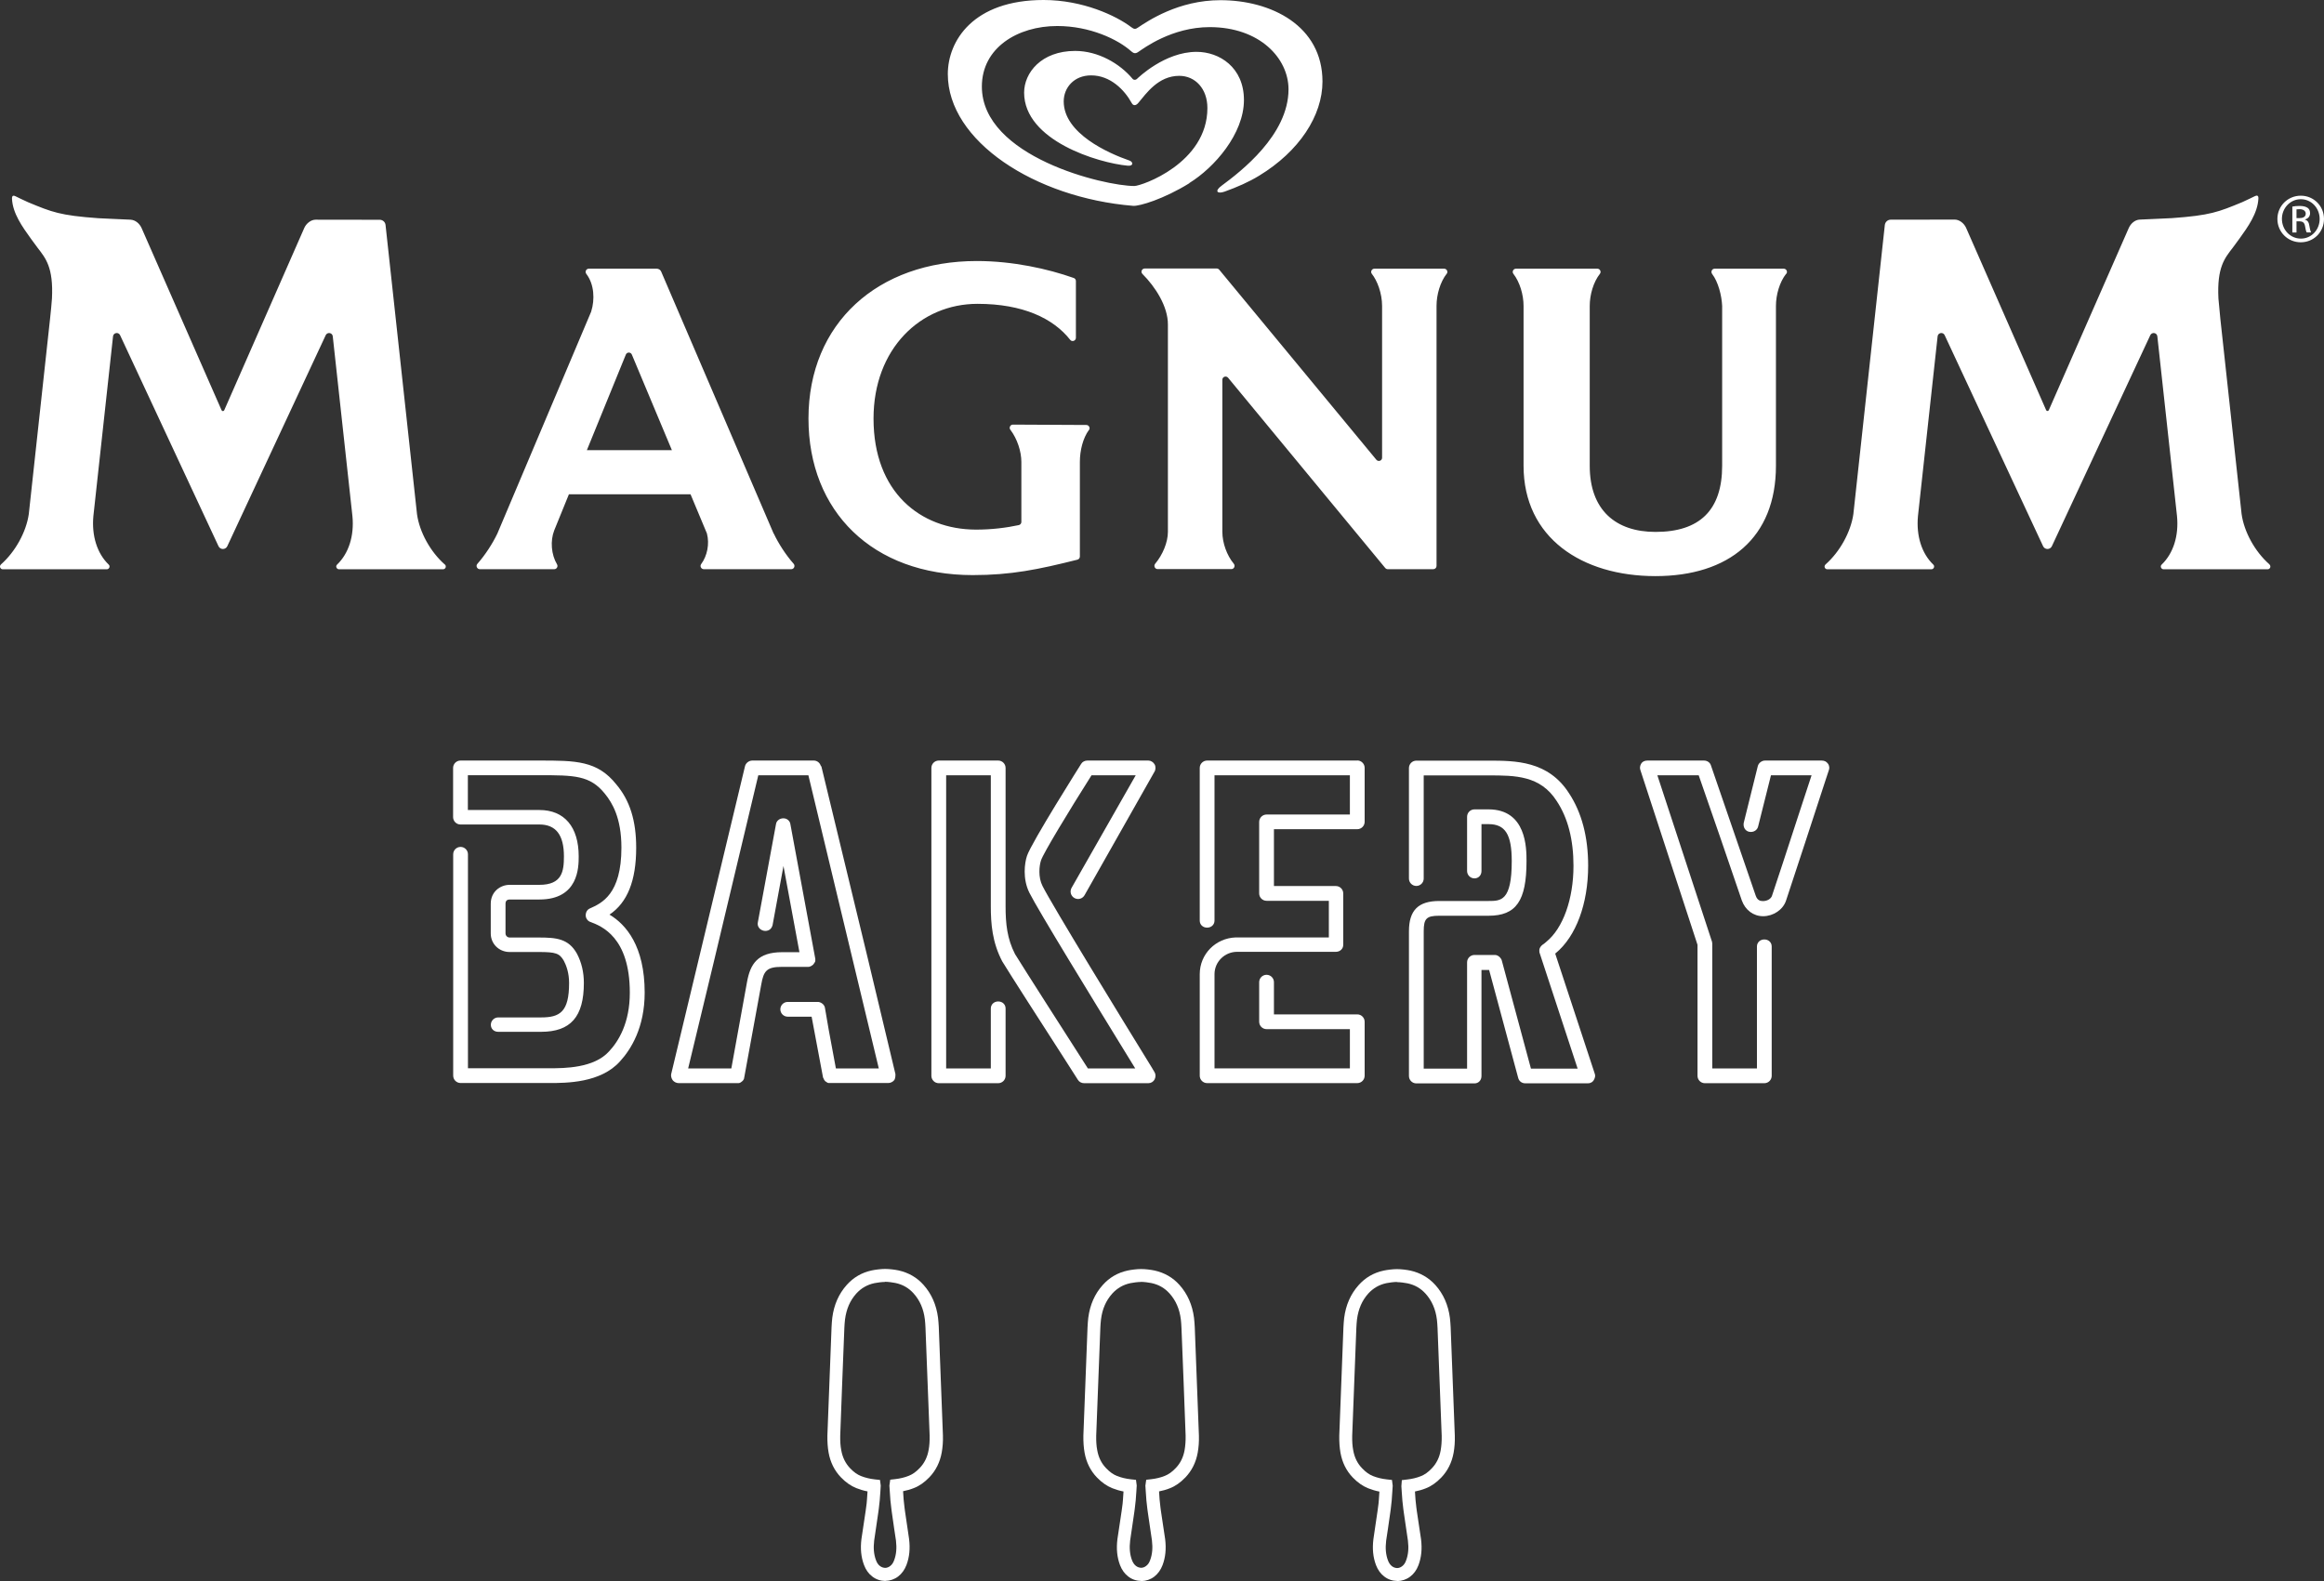 <?xml version="1.0" encoding="UTF-8"?> <svg xmlns="http://www.w3.org/2000/svg" id="Layer_1" version="1.1" viewBox="0 0 25.184 17.135"><rect x="0" y="0" width="25.184" height="17.135" fill="#333333" stroke="none"/><defs><style> .st0 { fill: #fff; } </style></defs><g><path class="st0" d="M6.603,9.914c.196-.131.291-.369.291-.726,0-.293-.068-.511-.215-.686-.206-.259-.442-.259-.834-.259h-.855c-.044,0-.08.036-.08.08v.533c0,.044.036.08.08.08h.855c.179,0,.266.113.266.346,0,.162-.02.308-.266.308h-.322c-.099,0-.205.072-.205.205v.322c0,.113.09.201.205.201h.315c.185,0,.225.014.272.095.026.049.057.13.057.241,0,.316-.102.373-.304.373h-.464c-.044,0-.08.036-.08.08,0,.044.034.076.08.076h.464c.321,0,.464-.163.464-.53,0-.116-.025-.222-.075-.317-.091-.163-.223-.175-.414-.175h-.315c-.025,0-.045-.02-.045-.045v-.322c0-.039.028-.045.045-.045h.322c.426,0,.426-.352.426-.468,0-.319-.155-.502-.426-.502h-.775v-.377h.775c.377,0,.549,0,.71.201.077.095.179.258.179.584,0,.506-.214.602-.342.659-.028.012-.045.04-.045.075,0,.032.023.064.053.072.116.044.425.162.425.766,0,.328-.122.526-.224.635-.164.184-.489.184-.644.184h-.886v-2.319c0-.044-.036-.08-.08-.08s-.08.036-.08.08v2.399c0,.044.036.08.08.08h.966c.179,0,.551,0,.761-.234.122-.133.268-.37.268-.746,0-.504-.202-.738-.381-.845Z"></path><path class="st0" d="M8.896,8.305c-.009-.036-.041-.062-.076-.062h-.668c-.036,0-.071.027-.079.062l-.8,3.337c-.004.021.003.047.017.066.014.018.04.031.063.031h.651c.015,0,.029-.012.035-.017.012-.008.02-.022.022-.027l.002-.007c0-.001.001-.003.001-.006.001-.005.002-.009.002-.01l.183-1c.026-.15.059-.193.225-.193h.287c.011,0,.02-.005.029-.009.005-.003.022-.012.029-.025.001-.002.002-.004.004-.006.005-.007.012-.016.012-.026v-.021l-.27-1.459c-.005-.037-.037-.064-.076-.064-.041,0-.075.027-.08.063l-.197,1.066c-.008.042.02.081.066.09.021.004.043 0.0.06-.011s.029-.03.034-.051l.118-.64.173.934h-.187c-.267,0-.346.129-.381.323l-.17.937h-.468l.279-1.159.481-2.018h.543l.763,3.177h-.465l-.077-.415-.041-.238c-.002-.019-.012-.036-.028-.049-.018-.014-.039-.021-.058-.019h-.318c-.044,0-.08.036-.08.08,0,.044.036.08.08.08h.259l.122.65c0,.006.003.011.005.016.001.002.002.003.002.001l.002.008c.004.007.008.016.017.025l.005.003c.002.001.004.003.006.004.007.005.016.012.026.012h.647c.023,0,.049-.013.063-.031v-0c.013-.017.014-.052.013-.067l-.301-1.26-.502-2.077Z"></path><path class="st0" d="M12.488,11.581c-.323-.524-1.085-1.767-1.191-1.979-.048-.094-.036-.217-.016-.277.024-.076.299-.53.547-.922h.479l-.695,1.22c-.022.04-.008.088.031.11.04.022.088.008.11-.031l.758-1.339c.014-.023.014-.058-0-.08-.014-.024-.041-.04-.067-.04h-.661c-.028,0-.054.014-.067.036-.005.008-.538.851-.587.997-.026.077-.049.248.025.398.097.194.697,1.171,1.019,1.696.051.083.095.154.129.21h-.513l-.039-.061c-.18-.281-.658-1.027-.751-1.179-.085-.166-.102-.327-.102-.518v-1.499c0-.044-.036-.08-.08-.08h-.644c-.044,0-.08.036-.08.08v3.337c0,.044.036.08.08.08h.644c.044,0,.08-.036.08-.08v-.73c0-.044-.034-.076-.08-.076s-.08.033-.08.076v.65h-.484v-3.177h.484v1.419c0,.188.015.391.124.598.083.137.444.698.659,1.032.089.139.153.238.161.252.013.022.04.036.067.036h.696c.029,0,.055-.016.068-.041.013-.026.013-.057-.001-.079-.001-.001-.009-.015-.023-.038Z"></path><path class="st0" d="M14.708,8.243h-1.627c-.044,0-.08.036-.08.08v1.655c0,.044.034.076.08.076s.08-.033.08-.076v-1.575h1.467v.425h-.903c-.044,0-.08.036-.08.08v.775c0,.044.036.08.08.08h.675v.397h-1.008c-.219.007-.391.181-.391.398v1.101c0,.044.036.08.08.08h1.627c.044,0,.08-.036.08-.08v-.585c0-.044-.036-.08-.08-.08h-.903v-.349c0-.044-.036-.08-.08-.08s-.08.036-.08.08v.429c0,.044.036.08.08.08h.903v.425h-1.467v-1.021c0-.133.11-.242.245-.242h1.07c.046,0,.08-.033.08-.076v-.557c0-.044-.036-.08-.08-.08h-.671v-.616h.903c.044,0,.08-.036.08-.08v-.585c0-.044-.036-.08-.08-.08Z"></path><path class="st0" d="M16.854,10.334c.002-.001.004-.003.004-.003.221-.182.352-.536.352-.948,0-.313-.07-.577-.207-.785-.226-.354-.585-.354-.873-.354h-.782c-.044,0-.08.036-.08.08v1.198c0,.044.036.08.08.08s.08-.036.08-.08v-1.118h.702c.289,0,.562,0,.74.279.12.181.181.417.181.7,0,.361-.113.677-.294.824-.005.004-.01.008-.014.012-.008.007-.017.014-.027.02-.017.013-.035.035-.035.059,0,.012,0,.025.004.033l.411,1.251h-.506l-.314-1.165c-.002-.019-.019-.037-.022-.041-.017-.017-.035-.026-.054-.026h-.222c-.044,0-.08.036-.08.08v1.152h-.47v-1.488c0-.139.03-.169.169-.169h.533c.3,0,.412-.161.412-.592,0-.139,0-.561-.412-.561h-.152c-.044,0-.08.036-.08.08v.588c0,.044.036.08.08.08.044,0,.076-.034.076-.08v-.508h.076c.182,0,.252.112.252.401,0,.432-.117.432-.252.432h-.533c-.228,0-.329.101-.329.329v1.568c0,.044.036.08.08.08h.63c.044,0,.076-.034.076-.08v-1.149h.083l.315,1.17c.009.035.039.058.076.058h.678c.036,0,.055-.018.064-.033.016-.026.02-.051.012-.07l-.429-1.303Z"></path><path class="st0" d="M19.807,8.276c-.012-.021-.037-.033-.067-.033h-.613c-.036,0-.071.027-.079.062l-.152.613c-.004.021-.001.043.009.061.011.019.029.032.05.036.046.009.088-.017.097-.058l.139-.554h.44c-.031.094-.079.242-.133.405-.113.347-.254.779-.296.901-.011.033-.052.057-.097.057-.03,0-.062-.007-.08-.061-.104-.301-.484-1.408-.484-1.408-.009-.032-.04-.054-.076-.054h-.613c-.03,0-.055.012-.067.033-.014.023-.017.049-.009.07l.619,1.894v1.42c0,.044.036.08.08.08h.644c.044,0,.08-.036.08-.08v-1.402c0-.044-.034-.076-.08-.076s-.08.033-.08.076v1.322h-.484v-1.353c0-.006-.001-.011-.002-.015-.001-.002-.001-.005-.001-.006l-.592-1.803h.448c.08.225.381,1.102.467,1.356.038.105.126.171.231.171.11,0,.215-.07.248-.168.06-.177.339-1.033.431-1.314.02-.062.032-.099.033-.1.009-.021.006-.048-.008-.071Z"></path></g><path class="st0" d="M8.384,5.784l-1.219-2.84c-.008-.02-.028-.032-.049-.032h-.735c-.03,0-.045.034-.027.057.086.112.093.278.053.405-0.0.001-.001.003-.001.004l-1.016,2.404c-.051.107-.131.232-.217.329-.02.022-.003.058.027.058h.806c.027,0,.044-.03.03-.053-.062-.104-.075-.254-.03-.368l.159-.391h1.318l.176.421c.001.002.001.004.002.006.029.111.003.241-.063.33-.017.023.001.055.029.055h.947c.03,0,.046-.035.027-.058-.086-.097-.166-.222-.216-.328ZM6.36,4.878l.422-1.035c.012-.029.053-.029.065-0l.434,1.036h-.921ZM11.8,4.66c-.065.089-.098.223-.098.346v1.026c0,.016-.011.03-.027.034-.426.107-.721.167-1.134.167-1.086,0-1.78-.69-1.78-1.697,0-1.034.752-1.707,1.824-1.707.391,0,.772.085,1.051.184.014.005.023.018.023.033v.615c0,.033-.042.048-.062.022-.184-.234-.515-.39-1.004-.39-.618,0-1.127.487-1.127,1.243,0,.802.511,1.201,1.105,1.204.172.001.335-.02.47-.049.016-.004.027-.018.027-.034v-.651c0-.112-.044-.249-.119-.348-.018-.023-.001-.056.028-.056l.795.004c.028,0,.045.032.029.055ZM4.82,6.117c.012.01.012.024.009.034-.004.009-.013.019-.028.019h-1.127c-.015,0-.024-.01-.028-.019-.004-.009-.004-.022.007-.032.126-.121.187-.312.166-.526l-.213-1.948c-.002-.018-.015-.032-.033-.035-.018-.003-.035.006-.043.022l-1.067,2.288c-.019.04-.076.04-.095,0l-1.067-2.288c-.008-.017-.025-.025-.043-.022-.018.003-.031.017-.033.035l-.213,1.948c-.02.213.04.405.166.526.011.01.01.023.007.032-.004.009-.013.019-.028.019H.03c-.015,0-.024-.01-.028-.019-.004-.01-.003-.023.009-.034.155-.137.273-.351.301-.545.005-.048.23-2.113.23-2.113.006-.057.02-.191.021-.223.017-.338-.068-.437-.156-.551-.014-.018-.062-.084-.072-.098-.092-.128-.197-.273-.205-.432-.002-.043.022-.036.04-.027,0,0,.099.049.135.064.258.107.345.143.76.173.041.003.253.011.349.016.054.003.098.042.12.09l.867,1.975c.006.013.023.013.029,0l.868-1.977c.022-.048.072-.088.122-.088l.695.001c.032 0.0.06.024.063.057l.341,3.134c.027.194.145.408.301.545ZM12.888,1.986c-.277.172-.542.25-.608.245-1.066-.087-2.009-.703-2.009-1.428,0-.358.273-.803,1.038-.803.424,0,.787.17.952.296.029.023.046.02.069.004.109-.073.44-.298.895-.298.55,0,1.106.277,1.106.882,0,.37-.252.756-.686,1.02-.109.067-.238.124-.375.173-.079.028-.113-.005-.031-.065.204-.151.724-.548.724-1.044,0-.337-.313-.674-.854-.674-.412,0-.717.231-.774.269-.029.02-.049.017-.074-.005-.148-.133-.452-.276-.804-.276-.43,0-.817.236-.817.656,0,.763,1.329,1.078,1.652,1.078.079,0,.792-.248.792-.845,0-.21-.132-.349-.305-.349-.227,0-.357.19-.445.295-.02.024-.051.036-.07,0-.078-.142-.231-.3-.44-.3-.186,0-.297.134-.297.282,0,.348.486.563.712.641.044.016.044.062-.018.056-.322-.03-1.123-.273-1.123-.792,0-.214.185-.452.553-.452.249,0,.483.136.622.302.013.016.036.014.048.001.012-.011.3-.293.646-.293.247,0,.513.168.513.522,0,.366-.32.732-.592.9ZM24.592,6.117c.012.01.012.024.009.034-.004.009-.013.019-.028.019h-1.127c-.015,0-.024-.01-.028-.019-.004-.009-.004-.022.007-.032.126-.121.187-.312.166-.526l-.213-1.948c-.002-.018-.015-.032-.033-.035-.018-.003-.035.006-.043.022l-1.067,2.288c-.019.04-.076.04-.095,0l-1.067-2.288c-.008-.017-.025-.025-.043-.022-.018.003-.031.017-.033.035l-.213,1.948c-.02.214.04.405.166.526.011.01.01.023.007.032-.004.009-.013.019-.028.019h-1.127c-.015,0-.025-.01-.028-.019-.004-.009-.003-.023.009-.034.155-.137.273-.351.301-.545l.341-3.134c.004-.032.031-.057.063-.057l.695-.001c.05,0,.1.04.122.088l.868,1.977c.006.013.023.013.029,0l.867-1.975c.022-.048.066-.088.12-.09.095-.005.308-.013.349-.016.414-.03.501-.066.76-.173.037-.016.135-.064.135-.064.018-.009.043-.016.04.027-.009.159-.113.304-.205.432-.01.014-.058.08-.072.098-.088.114-.173.213-.156.551.002.032.015.167.021.223,0,0,.225,2.065.23,2.113.027.194.145.408.301.545ZM24.978,2.381v-.002c.03-.009.055-.031.055-.068,0-.027-.009-.046-.026-.058-.017-.012-.045-.021-.087-.021-.034,0-.056.003-.079.007v.281h.045v-.121h.031c.036,0,.054.013.061.049.006.037.012.062.019.071h.047c-.004-.009-.011-.026-.018-.069-.005-.041-.022-.064-.047-.068ZM24.918,2.364h-.032v-.095c.008-.001.018-.002.032-.002.05,0,.068.025.068.049,0,.035-.031.048-.068.048ZM15.677,2.967c-.07.089-.11.226-.11.348v2.819c0,.019-.016.035-.035.035h-.494c-.01,0-.02-.005-.027-.013l-1.703-2.062c-.021-.025-.062-.011-.062.022v1.648c0,.12.049.256.124.346.019.023.003.058-.026.058h-.799c-.03,0-.046-.035-.027-.058.08-.095.138-.231.138-.346v-2.248c-0-.195-.135-.406-.276-.547-.022-.022-.006-.059.025-.059h.78c.01,0,.02.005.027.013l1.703,2.06c.021.025.062.011.062-.022v-1.645c0-.137-.052-.274-.111-.348-.018-.023-.001-.056.028-.056l.755-0c.029,0,.046.033.028.056ZM24.933,2.121h-.001c-.14,0-.253.112-.253.252,0,.142.113.253.253.253.141,0,.252-.111.252-.253,0-.14-.111-.252-.251-.252ZM24.933,2.586c-.113,0-.205-.094-.205-.214,0-.118.092-.213.204-.213h.001c.113,0,.204.095.204.214,0,.119-.091.214-.204.213ZM19.355,2.968c-.07.089-.11.226-.11.348v1.732c0,.782-.511,1.196-1.306,1.196-.795,0-1.429-.414-1.429-1.196v-1.732c0-.122-.041-.259-.11-.348-.018-.023-.001-.056.028-.056h.881c.029,0,.046.033.028.056-.07.089-.11.226-.11.348v1.732c0,.481.282.717.713.717.478,0,.722-.236.722-.717v-1.732c-.005-.115-.044-.263-.108-.346-.018-.024-.003-.058.027-.058h.748c.029,0,.046.033.028.056Z"></path><g><path class="st0" d="M9.594,17.135c-.053-.001-.101-.017-.141-.048-.04-.03-.07-.072-.09-.125-.032-.085-.041-.177-.028-.282.002-.02.011-.074.02-.133.01-.068.022-.142.026-.174l.005-.038c.004-.027.007-.05.009-.083.002-.029.004-.059.006-.088-.042-.008-.082-.02-.12-.035-.06-.024-.115-.062-.168-.117h0c-.07-.073-.115-.163-.134-.269-.01-.056-.014-.117-.013-.185.001-.046.043-1.12.045-1.172.002-.038.004-.071.008-.104.018-.14.07-.259.157-.356.072-.081.163-.134.271-.157.037-.008.099-.016.145-.016.046 0.0.108.008.145.016.108.024.199.076.271.157.086.096.139.216.157.356.004.033.006.066.008.098.003.057.044,1.131.045,1.177.002.068-.003.128-.013.185-.019.106-.064.196-.134.269-.053.055-.108.094-.168.117-.037.015-.076.026-.117.034.002.03.004.059.006.089.003.032.006.055.009.082l.005.04c.004.032.015.108.026.176.009.057.017.11.019.13.013.105.004.197-.028.282-.02.052-.05.094-.09.125-.041.031-.089.047-.139.048ZM9.591,13.894c-.034 0-.086.007-.115.013-.08.017-.144.055-.197.113-.068.076-.107.167-.122.28-.004.029-.005.059-.007.088-.003.051-.044,1.132-.045,1.173-.001.058.002.11.011.156.014.079.046.144.097.197l0.0 0c.039.041.077.068.118.084.046.018.095.03.15.036l.055.006.008.061-.004.067c-.002.032-.004.064-.007.095-.003.035-.006.06-.01.089l-.005.037c-.004.032-.015.108-.026.178-.009.057-.017.109-.019.129-.01.082-.004.152.02.215.01.027.024.048.043.062.017.013.036.019.056.02.018-0.0.038-.007.054-.02.019-.014.033-.034.043-.062.024-.063.03-.133.02-.215-.002-.019-.01-.07-.019-.126-.011-.07-.022-.148-.026-.181l-.005-.039c-.004-.029-.007-.053-.01-.088-.003-.033-.005-.066-.007-.1l-.004-.061.009-.064.053-.006c.054-.006.103-.018.148-.036.041-.016.079-.043.118-.084.051-.053.083-.117.097-.196.009-.047.012-.098.011-.156-.001-.041-.043-1.122-.045-1.168-.002-.035-.003-.064-.007-.093-.014-.113-.054-.204-.122-.28-.053-.059-.117-.096-.197-.113-.029-.006-.081-.013-.115-.013Z"></path><path class="st0" d="M12.368,17.135c-.053-.001-.101-.017-.141-.048-.04-.03-.07-.072-.09-.124-.032-.085-.041-.177-.028-.282.002-.02.011-.074.02-.133.01-.068.022-.142.026-.174l.005-.038c.004-.027.007-.05.009-.083.002-.029.004-.059.006-.088-.042-.008-.082-.02-.12-.035-.06-.024-.115-.062-.168-.117h0c-.07-.073-.115-.163-.134-.269-.01-.056-.014-.117-.013-.185.001-.046.043-1.12.045-1.172.002-.038.004-.071.008-.104.018-.14.07-.26.157-.356.072-.081.163-.134.271-.157.037-.008.099-.016.145-.016.046 0.0.108.008.145.016.108.024.199.076.271.157.086.096.139.216.157.356.004.033.006.067.008.101.003.057.044,1.131.045,1.175.002.068-.003.128-.013.185-.019.106-.064.196-.134.269-.053.055-.108.094-.168.117-.037.015-.076.026-.117.034.002.03.004.059.006.089.003.033.006.056.009.083l.005.038c.004.032.015.106.026.174.009.058.017.112.02.133.013.105.004.197-.028.282-.02.052-.05.094-.09.125-.041.031-.089.047-.139.048ZM12.365,13.894c-.034 0-.086.007-.115.013-.08.017-.144.055-.197.113-.068.076-.108.167-.122.28-.004.029-.005.058-.007.088-.003.052-.044,1.132-.045,1.173-.001.058.002.11.011.156.014.079.046.144.097.196l0.0 0c.039.041.077.068.118.084.046.018.095.03.15.036l.055.006.008.061-.004.067c-.002.032-.004.064-.007.095-.003.035-.006.06-.01.089l-.005.037c-.004.032-.015.108-.026.178-.009.057-.017.109-.019.129-.01.082-.004.152.02.215.01.027.025.048.043.062.017.013.036.019.056.02.018-0.0.038-.007.054-.02.019-.014.033-.034.043-.062.024-.063.03-.133.02-.215-.002-.02-.01-.072-.019-.129-.011-.07-.022-.145-.026-.178l-.005-.037c-.004-.029-.007-.054-.01-.089-.003-.033-.005-.065-.007-.098l-.004-.062.009-.064.053-.006c.054-.006.103-.018.148-.036.041-.016.079-.043.118-.084.051-.053.083-.117.097-.196.008-.047.012-.098.011-.156-.001-.039-.042-1.12-.045-1.168-.002-.033-.003-.063-.007-.093-.014-.112-.054-.204-.122-.28-.053-.059-.117-.096-.197-.113-.029-.006-.081-.013-.115-.013Z"></path><path class="st0" d="M15.142,17.135c-.053-.001-.101-.017-.141-.048-.04-.03-.07-.072-.09-.124-.032-.085-.041-.177-.028-.282.002-.02.011-.073.019-.13.01-.069.022-.144.026-.176l.005-.038c.004-.027.007-.051.009-.083.002-.029.004-.059.006-.088-.042-.008-.082-.02-.12-.035-.06-.024-.115-.062-.168-.117h0c-.07-.072-.115-.163-.134-.269-.01-.056-.014-.117-.013-.185.001-.046.043-1.12.045-1.172.002-.035.004-.069.008-.104.018-.14.07-.259.157-.356.072-.081.163-.134.271-.157.037-.008.099-.016.145-.016.046 0.0.108.008.145.016.108.024.199.077.271.157.086.096.139.216.157.356.004.033.006.067.008.101.003.058.044,1.131.045,1.175.002.068-.003.129-.013.185-.019.106-.064.196-.134.269-.053.055-.108.094-.168.117-.037.015-.076.026-.117.034.002.03.004.059.006.089.003.033.006.056.009.083l.005.038c.004.032.015.106.026.174.009.058.017.112.02.133.013.105.004.197-.028.282-.02.052-.05.094-.09.124-.041.031-.089.047-.139.048ZM15.139,13.894c-.034 0-.086.007-.115.013-.08.017-.144.055-.197.113-.068.076-.107.167-.122.28-.004.031-.005.062-.007.093-.002.047-.044,1.128-.045,1.169-.001.058.002.11.011.156.014.079.046.144.097.196l0.0 0c.039.041.077.068.118.084.046.018.095.03.15.036l.055.006.008.063-.004.061c-.002.033-.004.067-.007.1-.003.035-.006.06-.01.09l-.005.037c-.004.033-.016.11-.026.181-.008.056-.016.107-.019.126-.01.082-.004.152.02.215.01.027.025.048.043.062.017.013.036.019.056.02.018-0.0.038-.007.054-.02.019-.014.033-.034.043-.062.024-.063.03-.133.02-.215-.002-.02-.01-.072-.019-.129-.011-.07-.022-.145-.026-.178l-.005-.037c-.004-.029-.007-.054-.01-.089-.003-.032-.005-.063-.007-.095l-.004-.062.005-.066.058-.007c.054-.006.103-.018.148-.036.041-.016.079-.043.118-.084.051-.053.083-.117.097-.196.008-.047.012-.098.011-.156-.001-.039-.043-1.12-.045-1.168-.002-.033-.003-.063-.007-.093-.014-.112-.054-.204-.122-.28-.053-.059-.117-.096-.197-.113-.029-.006-.081-.013-.115-.013Z"></path></g></svg> 